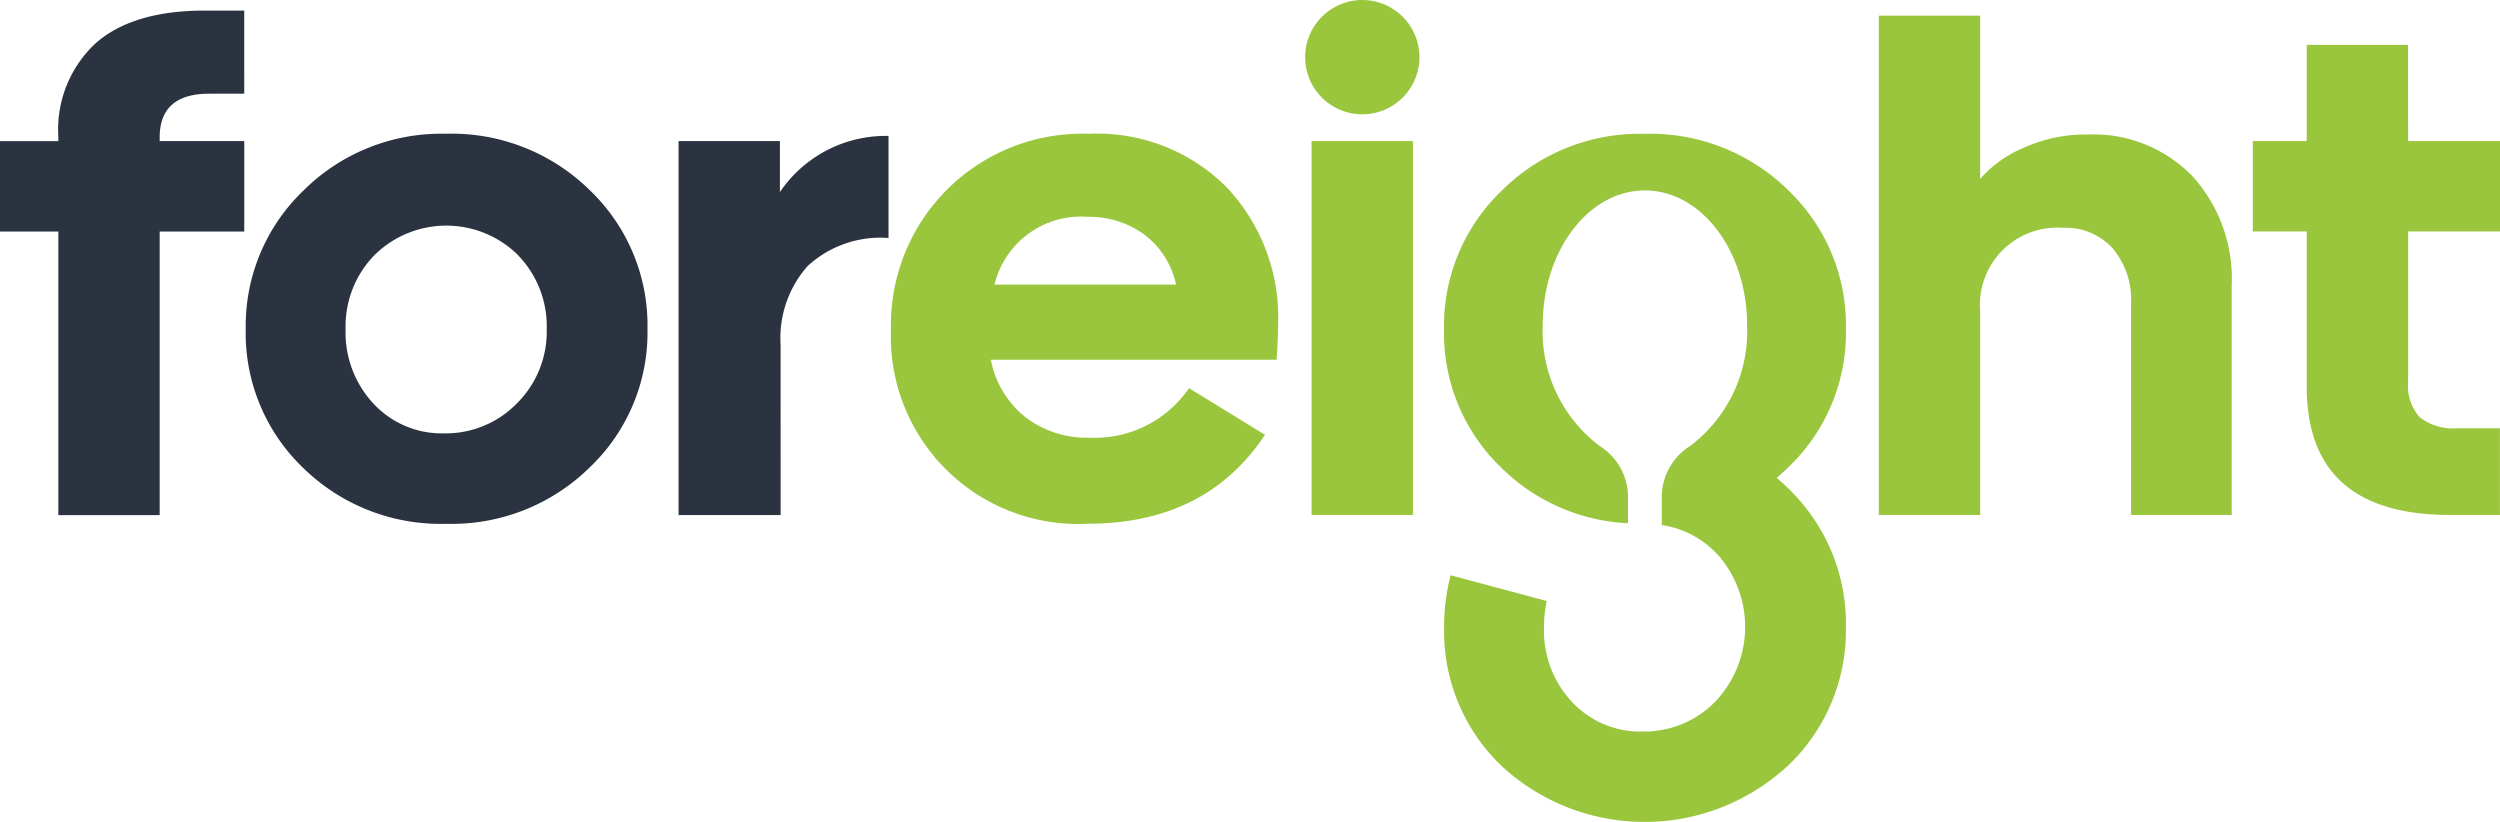 <svg xmlns="http://www.w3.org/2000/svg" width="138.767" height="45.619" viewBox="0 0 138.767 45.619">
  <g id="foreight-logo" transform="translate(-102.495 -96.691)">
    <path id="Pfad_680" data-name="Pfad 680" d="M13.557,6.149H11.615q-2.752,0-2.752,2.428v.2h4.695V13.8H8.863V29.54H3.238V13.8H0V8.78H3.238V8.537A6.543,6.543,0,0,1,5.3,3.356q2.064-1.821,6.071-1.821h2.185Z" transform="translate(102.495 95.743)" fill="#2a333f" fill-rule="evenodd"/>
    <path id="Pfad_681" data-name="Pfad 681" d="M46.766,19.408a10.928,10.928,0,0,1,7.973,3.137,10.377,10.377,0,0,1,3.2,7.709,10.33,10.33,0,0,1-3.2,7.669,10.928,10.928,0,0,1-7.973,3.137,10.9,10.9,0,0,1-7.952-3.116,10.346,10.346,0,0,1-3.176-7.689,10.4,10.4,0,0,1,3.2-7.689,10.844,10.844,0,0,1,7.932-3.156m3.986,6.738a5.667,5.667,0,0,0-7.973,0,5.648,5.648,0,0,0-1.6,4.108A5.779,5.779,0,0,0,42.739,34.4a5.163,5.163,0,0,0,3.9,1.639,5.507,5.507,0,0,0,4.047-1.659,5.6,5.6,0,0,0,1.659-4.128,5.648,5.648,0,0,0-1.6-4.108" transform="translate(80.496 84.706)" fill="#2a333f" fill-rule="evenodd"/>
    <path id="Pfad_682" data-name="Pfad 682" d="M104.116,40.769H98.45V20.009h5.625v2.833a7.1,7.1,0,0,1,6.03-3.117v5.666a5.956,5.956,0,0,0-4.492,1.558,6.021,6.021,0,0,0-1.5,4.351Z" transform="translate(41.71 84.511)" fill="#2a333f" fill-rule="evenodd"/>
    <path id="Pfad_683" data-name="Pfad 683" d="M213.541,7.829h5.1v5.017h-5.1V21.18a2.616,2.616,0,0,0,.648,1.983,3.021,3.021,0,0,0,2.1.607h2.347v4.814h-2.752q-7.972,0-7.972-7.121V12.846h-2.995V7.829h2.995V2.488h5.625ZM150.088,24.134q-3.278,4.936-9.834,4.936a10.4,10.4,0,0,1-10.926-10.8A10.616,10.616,0,0,1,140.295,7.425a10.135,10.135,0,0,1,7.669,2.973,10.51,10.51,0,0,1,2.853,7.586c0,.243-.006.52-.02.829s-.027.573-.041.789-.02.337-.02.364H134.872a5.37,5.37,0,0,0,1.9,3.176,5.623,5.623,0,0,0,3.6,1.153,6.34,6.34,0,0,0,5.5-2.751Zm-9.834-12.1a4.941,4.941,0,0,0-5.18,3.763h10.077a4.683,4.683,0,0,0-1.781-2.792,5.161,5.161,0,0,0-3.116-.971M158.3,28.584h-5.625V7.829H158.3ZM155.49,0a3.172,3.172,0,1,1-3.172,3.172A3.173,3.173,0,0,1,155.49,0m15.674,7.426a10.929,10.929,0,0,1,7.972,3.136,10.373,10.373,0,0,1,3.2,7.707,10.325,10.325,0,0,1-3.2,7.667q-.315.309-.645.587.331.278.645.587a11.384,11.384,0,0,1,.969,1.075,10.365,10.365,0,0,1,2.228,6.632,10.326,10.326,0,0,1-3.2,7.667,11.7,11.7,0,0,1-15.925.021,10.342,10.342,0,0,1-3.177-7.687,11.29,11.29,0,0,1,.361-2.889l5.339,1.43a6.641,6.641,0,0,0-.155,1.459,5.777,5.777,0,0,0,1.558,4.147,5.163,5.163,0,0,0,3.9,1.638,5.506,5.506,0,0,0,4.047-1.659,6.025,6.025,0,0,0,.17-8.119c-.036-.039-.072-.077-.109-.114a5.239,5.239,0,0,0-3.029-1.568v-1.5a3.353,3.353,0,0,1,1.567-2.885,7.96,7.96,0,0,0,3.168-6.711c0-4.129-2.54-7.477-5.672-7.477s-5.671,3.348-5.671,7.477a7.96,7.96,0,0,0,3.167,6.711,3.353,3.353,0,0,1,1.567,2.885v1.4a10.723,10.723,0,0,1-7.036-3.085,10.342,10.342,0,0,1-3.177-7.687,10.394,10.394,0,0,1,3.2-7.687,10.845,10.845,0,0,1,7.932-3.156M189.786.87V9.933a6.438,6.438,0,0,1,2.347-1.7,8.3,8.3,0,0,1,3.6-.768,7.649,7.649,0,0,1,5.828,2.306,8.459,8.459,0,0,1,2.186,6.069V28.584h-5.585V16.811a4.4,4.4,0,0,0-1.012-3.014,3.522,3.522,0,0,0-2.792-1.153,4.289,4.289,0,0,0-4.573,4.612V28.584h-5.625V.87Z" transform="translate(22.622 96.692)" fill="#99c63c" fill-rule="evenodd"/>
    <rect id="Rechteck_593" data-name="Rechteck 593" width="138.767" height="45.618" transform="translate(102.495 96.691)" fill="none"/>
  </g>
</svg>
